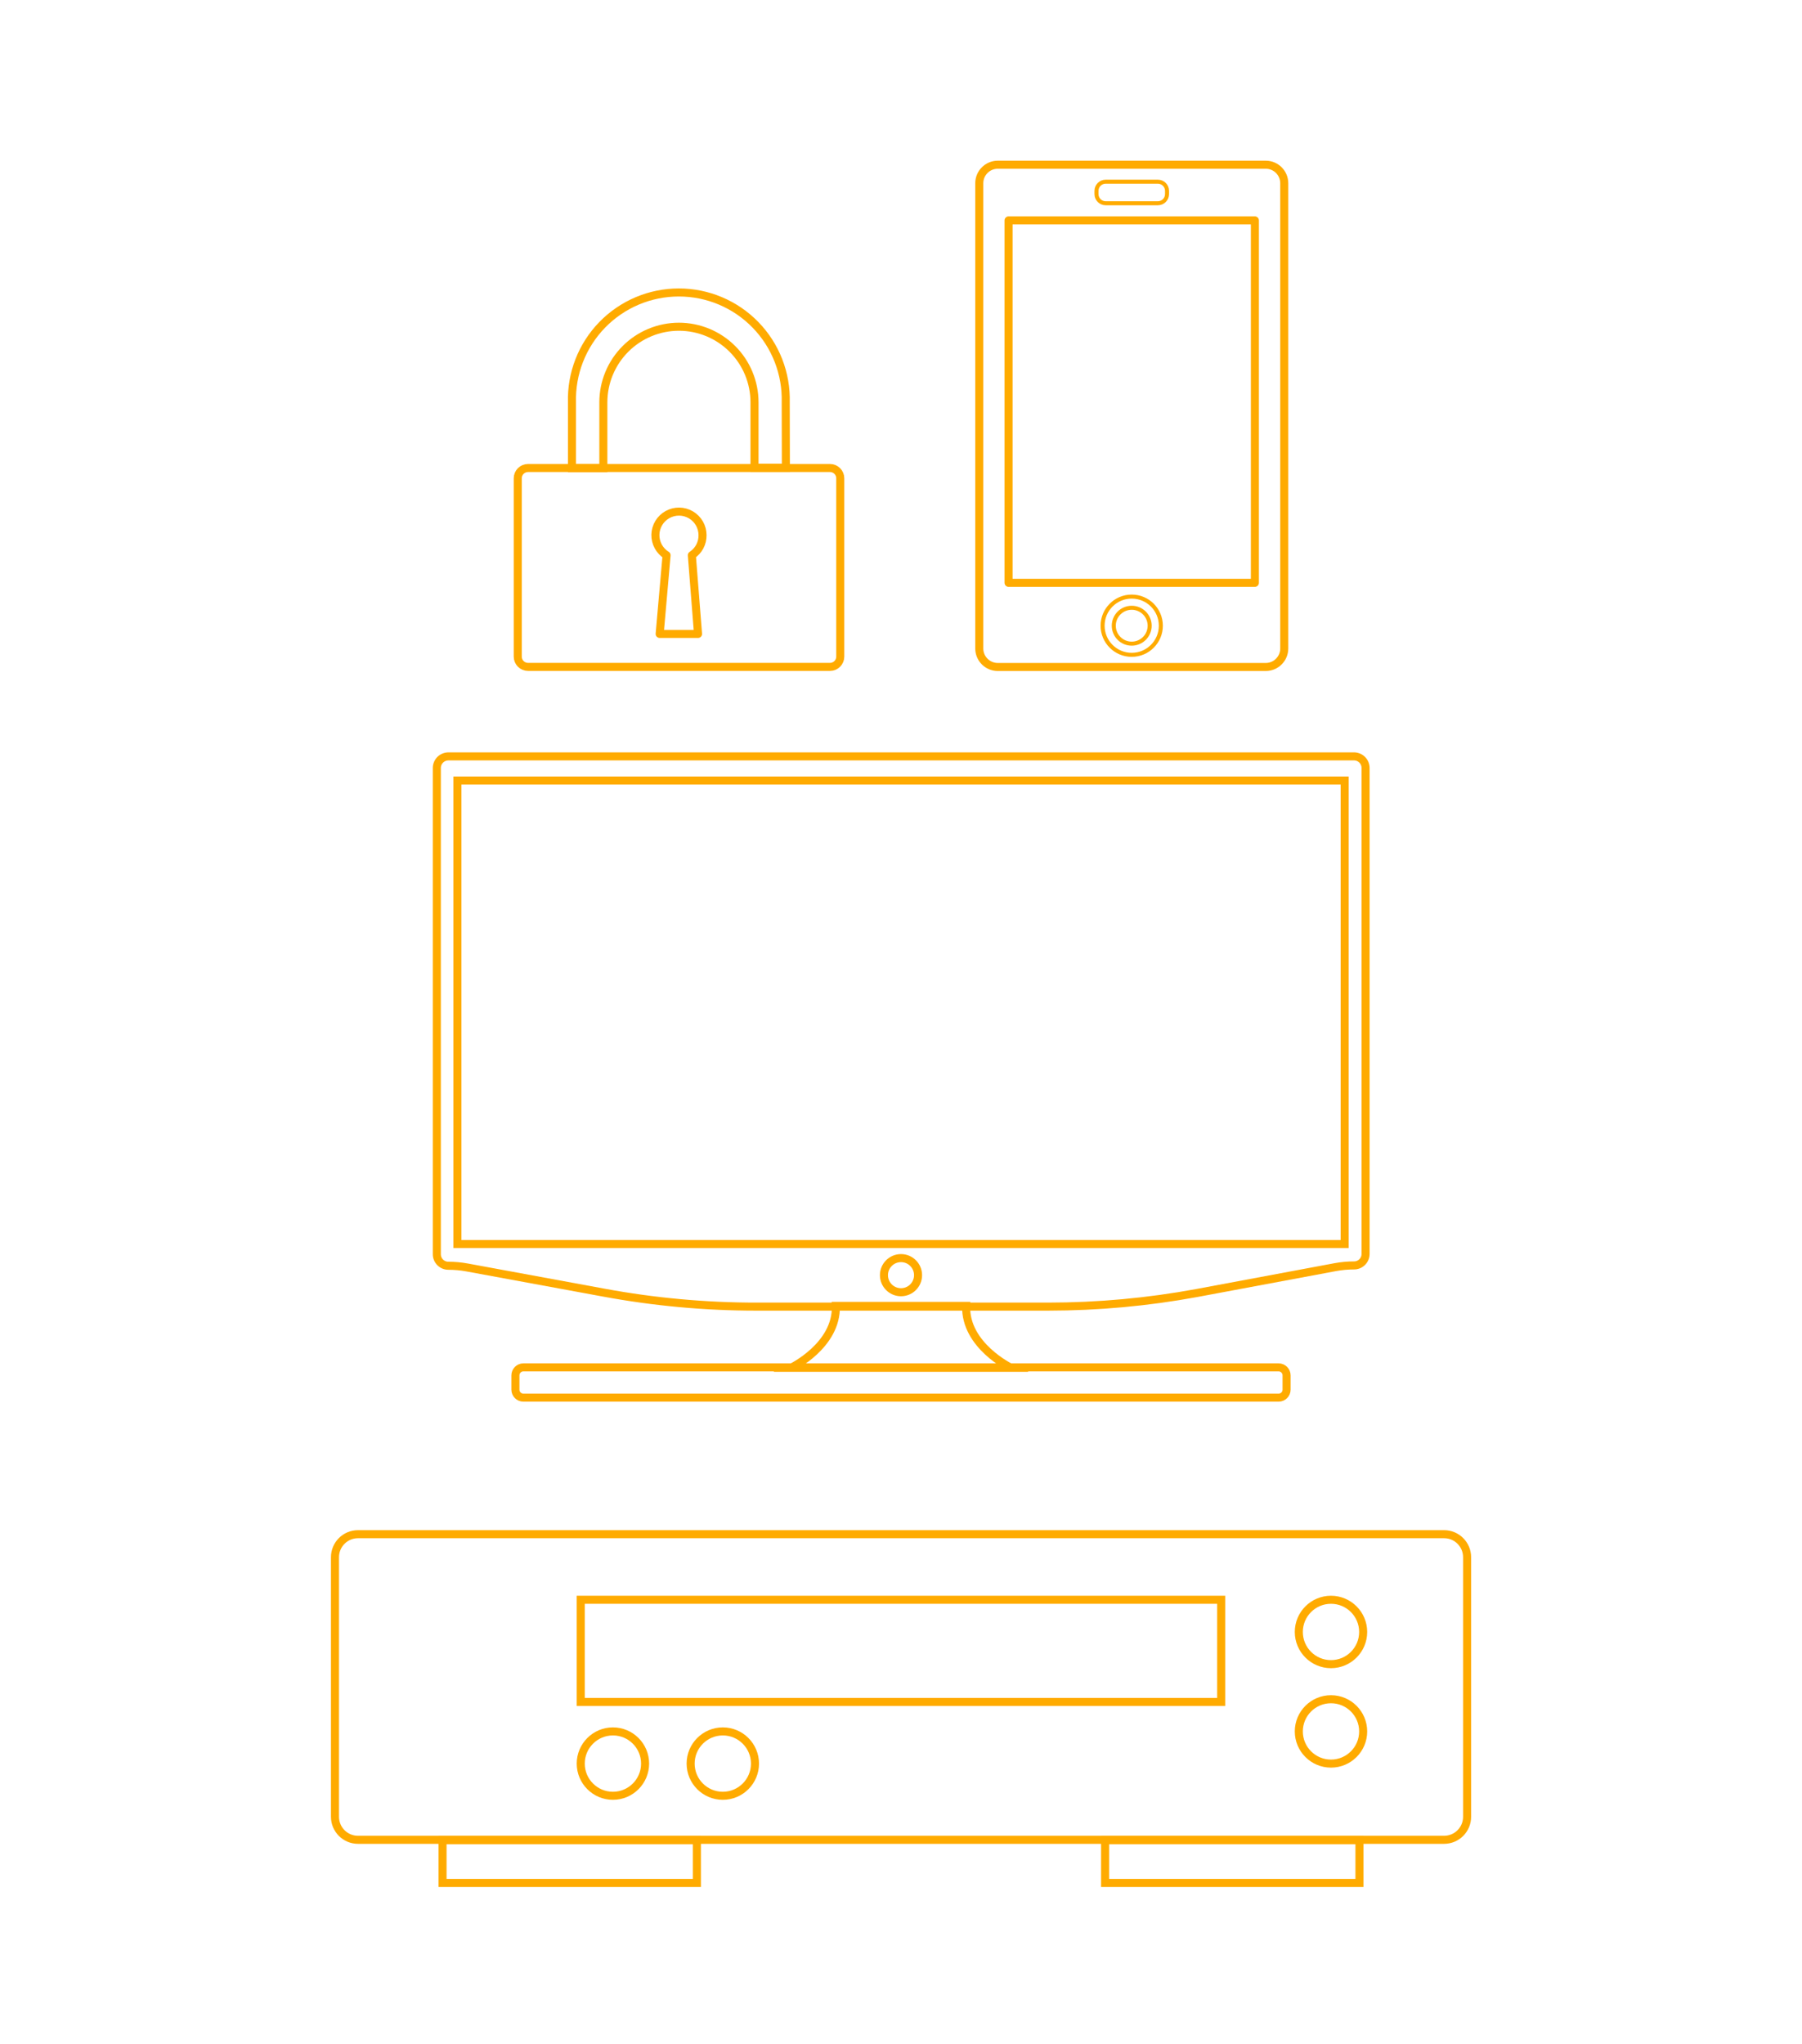 <svg width="224" height="254" viewBox="0 0 224 254" fill="none" xmlns="http://www.w3.org/2000/svg">
<path d="M168.26 94H55.74C55.55 94 55.362 94.038 55.187 94.111C55.011 94.184 54.852 94.29 54.718 94.425C54.584 94.56 54.478 94.72 54.407 94.896C54.335 95.072 54.299 95.26 54.3 95.45V155.86C54.299 156.049 54.335 156.237 54.407 156.413C54.479 156.588 54.585 156.747 54.719 156.881C54.853 157.015 55.012 157.121 55.187 157.193C55.363 157.265 55.551 157.301 55.74 157.3V157.3C56.515 157.3 57.288 157.37 58.05 157.51L75.05 160.64C81.317 161.8 87.677 162.383 94.05 162.38H130.29C136.485 162.377 142.667 161.812 148.76 160.69L166 157.47C166.762 157.33 167.535 157.26 168.31 157.26V157.26C168.499 157.261 168.687 157.225 168.863 157.153C169.038 157.081 169.197 156.975 169.331 156.841C169.465 156.707 169.571 156.548 169.643 156.373C169.715 156.197 169.751 156.01 169.75 155.82V95.41C169.746 95.219 169.704 95.031 169.627 94.856C169.55 94.682 169.439 94.524 169.3 94.393C169.161 94.262 168.998 94.16 168.82 94.092C168.641 94.025 168.451 93.993 168.26 94Z" stroke="#FFAB00" stroke-miterlimit="10"/>
<path d="M167.15 97H56.86V154.6H167.15V97Z" stroke="#FFAB00" stroke-miterlimit="10"/>
<path d="M120.1 162.29H103.9C104.06 167.23 98.33 169.98 98.33 169.98H125.67C125.67 169.98 119.94 167.23 120.1 162.29Z" stroke="#FFAB00" stroke-miterlimit="10"/>
<path d="M112 160.59C113.171 160.59 114.12 159.641 114.12 158.47C114.12 157.299 113.171 156.35 112 156.35C110.829 156.35 109.88 157.299 109.88 158.47C109.88 159.641 110.829 160.59 112 160.59Z" stroke="#FFAB00" stroke-miterlimit="10"/>
<path d="M158.94 169.93H65.06C64.513 169.93 64.07 170.373 64.07 170.92V172.7C64.07 173.247 64.513 173.69 65.06 173.69H158.94C159.487 173.69 159.93 173.247 159.93 172.7V170.92C159.93 170.373 159.487 169.93 158.94 169.93Z" stroke="#FFAB00" stroke-miterlimit="10"/>
<path d="M179.51 190.66H44.5C42.92 190.66 41.64 191.941 41.64 193.52V225.78C41.64 227.36 42.92 228.64 44.5 228.64H179.51C181.09 228.64 182.37 227.36 182.37 225.78V193.52C182.37 191.941 181.09 190.66 179.51 190.66Z" stroke="#FFAB00" stroke-miterlimit="10"/>
<path d="M86.63 228.68H55.01V234H86.63V228.68Z" stroke="#FFAB00" stroke-miterlimit="10"/>
<path d="M168.99 228.68H137.37V234H168.99V228.68Z" stroke="#FFAB00" stroke-miterlimit="10"/>
<path d="M151.8 198.81H72.19V211.51H151.8V198.81Z" stroke="#FFAB00" stroke-miterlimit="10"/>
<path d="M76.19 223.17C78.399 223.17 80.19 221.379 80.19 219.17C80.19 216.961 78.399 215.17 76.19 215.17C73.981 215.17 72.19 216.961 72.19 219.17C72.19 221.379 73.981 223.17 76.19 223.17Z" stroke="#FFAB00" stroke-miterlimit="10"/>
<path d="M89.85 223.17C92.059 223.17 93.85 221.379 93.85 219.17C93.85 216.961 92.059 215.17 89.85 215.17C87.641 215.17 85.85 216.961 85.85 219.17C85.85 221.379 87.641 223.17 89.85 223.17Z" stroke="#FFAB00" stroke-miterlimit="10"/>
<path d="M165.45 206.81C167.659 206.81 169.45 205.019 169.45 202.81C169.45 200.601 167.659 198.81 165.45 198.81C163.241 198.81 161.45 200.601 161.45 202.81C161.45 205.019 163.241 206.81 165.45 206.81Z" stroke="#FFAB00" stroke-miterlimit="10"/>
<path d="M165.45 219.17C167.659 219.17 169.45 217.379 169.45 215.17C169.45 212.961 167.659 211.17 165.45 211.17C163.241 211.17 161.45 212.961 161.45 215.17C161.45 217.379 163.241 219.17 165.45 219.17Z" stroke="#FFAB00" stroke-miterlimit="10"/>
<path d="M157.34 20.47H124.03C122.76 20.47 121.73 21.5 121.73 22.77V80.59C121.73 81.86 122.76 82.89 124.03 82.89H157.34C158.61 82.89 159.64 81.86 159.64 80.59V22.77C159.64 21.5 158.61 20.47 157.34 20.47Z" stroke="#FFAB00" stroke-linecap="round" stroke-linejoin="round"/>
<path d="M143.93 22.58H137.44C136.81 22.58 136.3 23.09 136.3 23.72V24.12C136.3 24.75 136.81 25.26 137.44 25.26H143.93C144.56 25.26 145.07 24.75 145.07 24.12V23.72C145.07 23.09 144.56 22.58 143.93 22.58Z" stroke="#FFAB00" stroke-width="0.5" stroke-linecap="round" stroke-linejoin="round"/>
<path d="M155.99 27.39H125.37V72.43H155.99V27.39Z" stroke="#FFAB00" stroke-linecap="round" stroke-linejoin="round"/>
<path d="M140.68 81.38C142.679 81.38 144.3 79.759 144.3 77.76C144.3 75.761 142.679 74.14 140.68 74.14C138.681 74.14 137.06 75.761 137.06 77.76C137.06 79.759 138.681 81.38 140.68 81.38Z" stroke="#FFAB00" stroke-width="0.5" stroke-linecap="round" stroke-linejoin="round"/>
<path d="M140.68 79.99C141.912 79.99 142.91 78.992 142.91 77.76C142.91 76.528 141.912 75.53 140.68 75.53C139.448 75.53 138.45 76.528 138.45 77.76C138.45 78.992 139.448 79.99 140.68 79.99Z" stroke="#FFAB00" stroke-width="0.5" stroke-linecap="round" stroke-linejoin="round"/>
<path d="M103.17 58.16H65.64C64.933 58.16 64.36 58.733 64.36 59.44V81.6C64.36 82.307 64.933 82.88 65.64 82.88H103.17C103.877 82.88 104.45 82.307 104.45 81.6V59.44C104.45 58.733 103.877 58.16 103.17 58.16Z" stroke="#FFAB00" stroke-linecap="round" stroke-linejoin="round"/>
<path d="M97.69 58.13H93.79V50C93.79 48.766 93.547 47.544 93.075 46.405C92.603 45.265 91.911 44.229 91.038 43.357C90.166 42.484 89.13 41.792 87.99 41.32C86.85 40.848 85.629 40.605 84.395 40.605C83.161 40.605 81.939 40.848 80.8 41.32C79.66 41.792 78.624 42.484 77.752 43.357C76.879 44.229 76.187 45.265 75.715 46.405C75.243 47.544 75 48.766 75 50V58.18H71.1V50C71.051 48.225 71.359 46.458 72.005 44.803C72.65 43.149 73.621 41.641 74.859 40.368C76.098 39.095 77.579 38.083 79.215 37.392C80.851 36.701 82.609 36.346 84.385 36.346C86.161 36.346 87.919 36.701 89.555 37.392C91.191 38.083 92.672 39.095 93.91 40.368C95.149 41.641 96.12 43.149 96.765 44.803C97.411 46.458 97.719 48.225 97.67 50L97.69 58.13Z" stroke="#FFAB00" stroke-miterlimit="10"/>
<path d="M87.33 66.51C87.331 65.999 87.197 65.497 86.944 65.054C86.691 64.61 86.326 64.241 85.886 63.982C85.445 63.723 84.945 63.584 84.434 63.578C83.924 63.572 83.42 63.699 82.974 63.948C82.528 64.196 82.154 64.557 81.891 64.995C81.627 65.432 81.482 65.931 81.471 66.441C81.459 66.952 81.581 67.457 81.825 67.905C82.069 68.354 82.425 68.732 82.86 69L82 78.78H86.77L86 69C86.414 68.731 86.753 68.362 86.986 67.926C87.219 67.491 87.337 67.004 87.33 66.51V66.51Z" stroke="#FFAB00" stroke-linecap="round" stroke-linejoin="round"/>
</svg>
